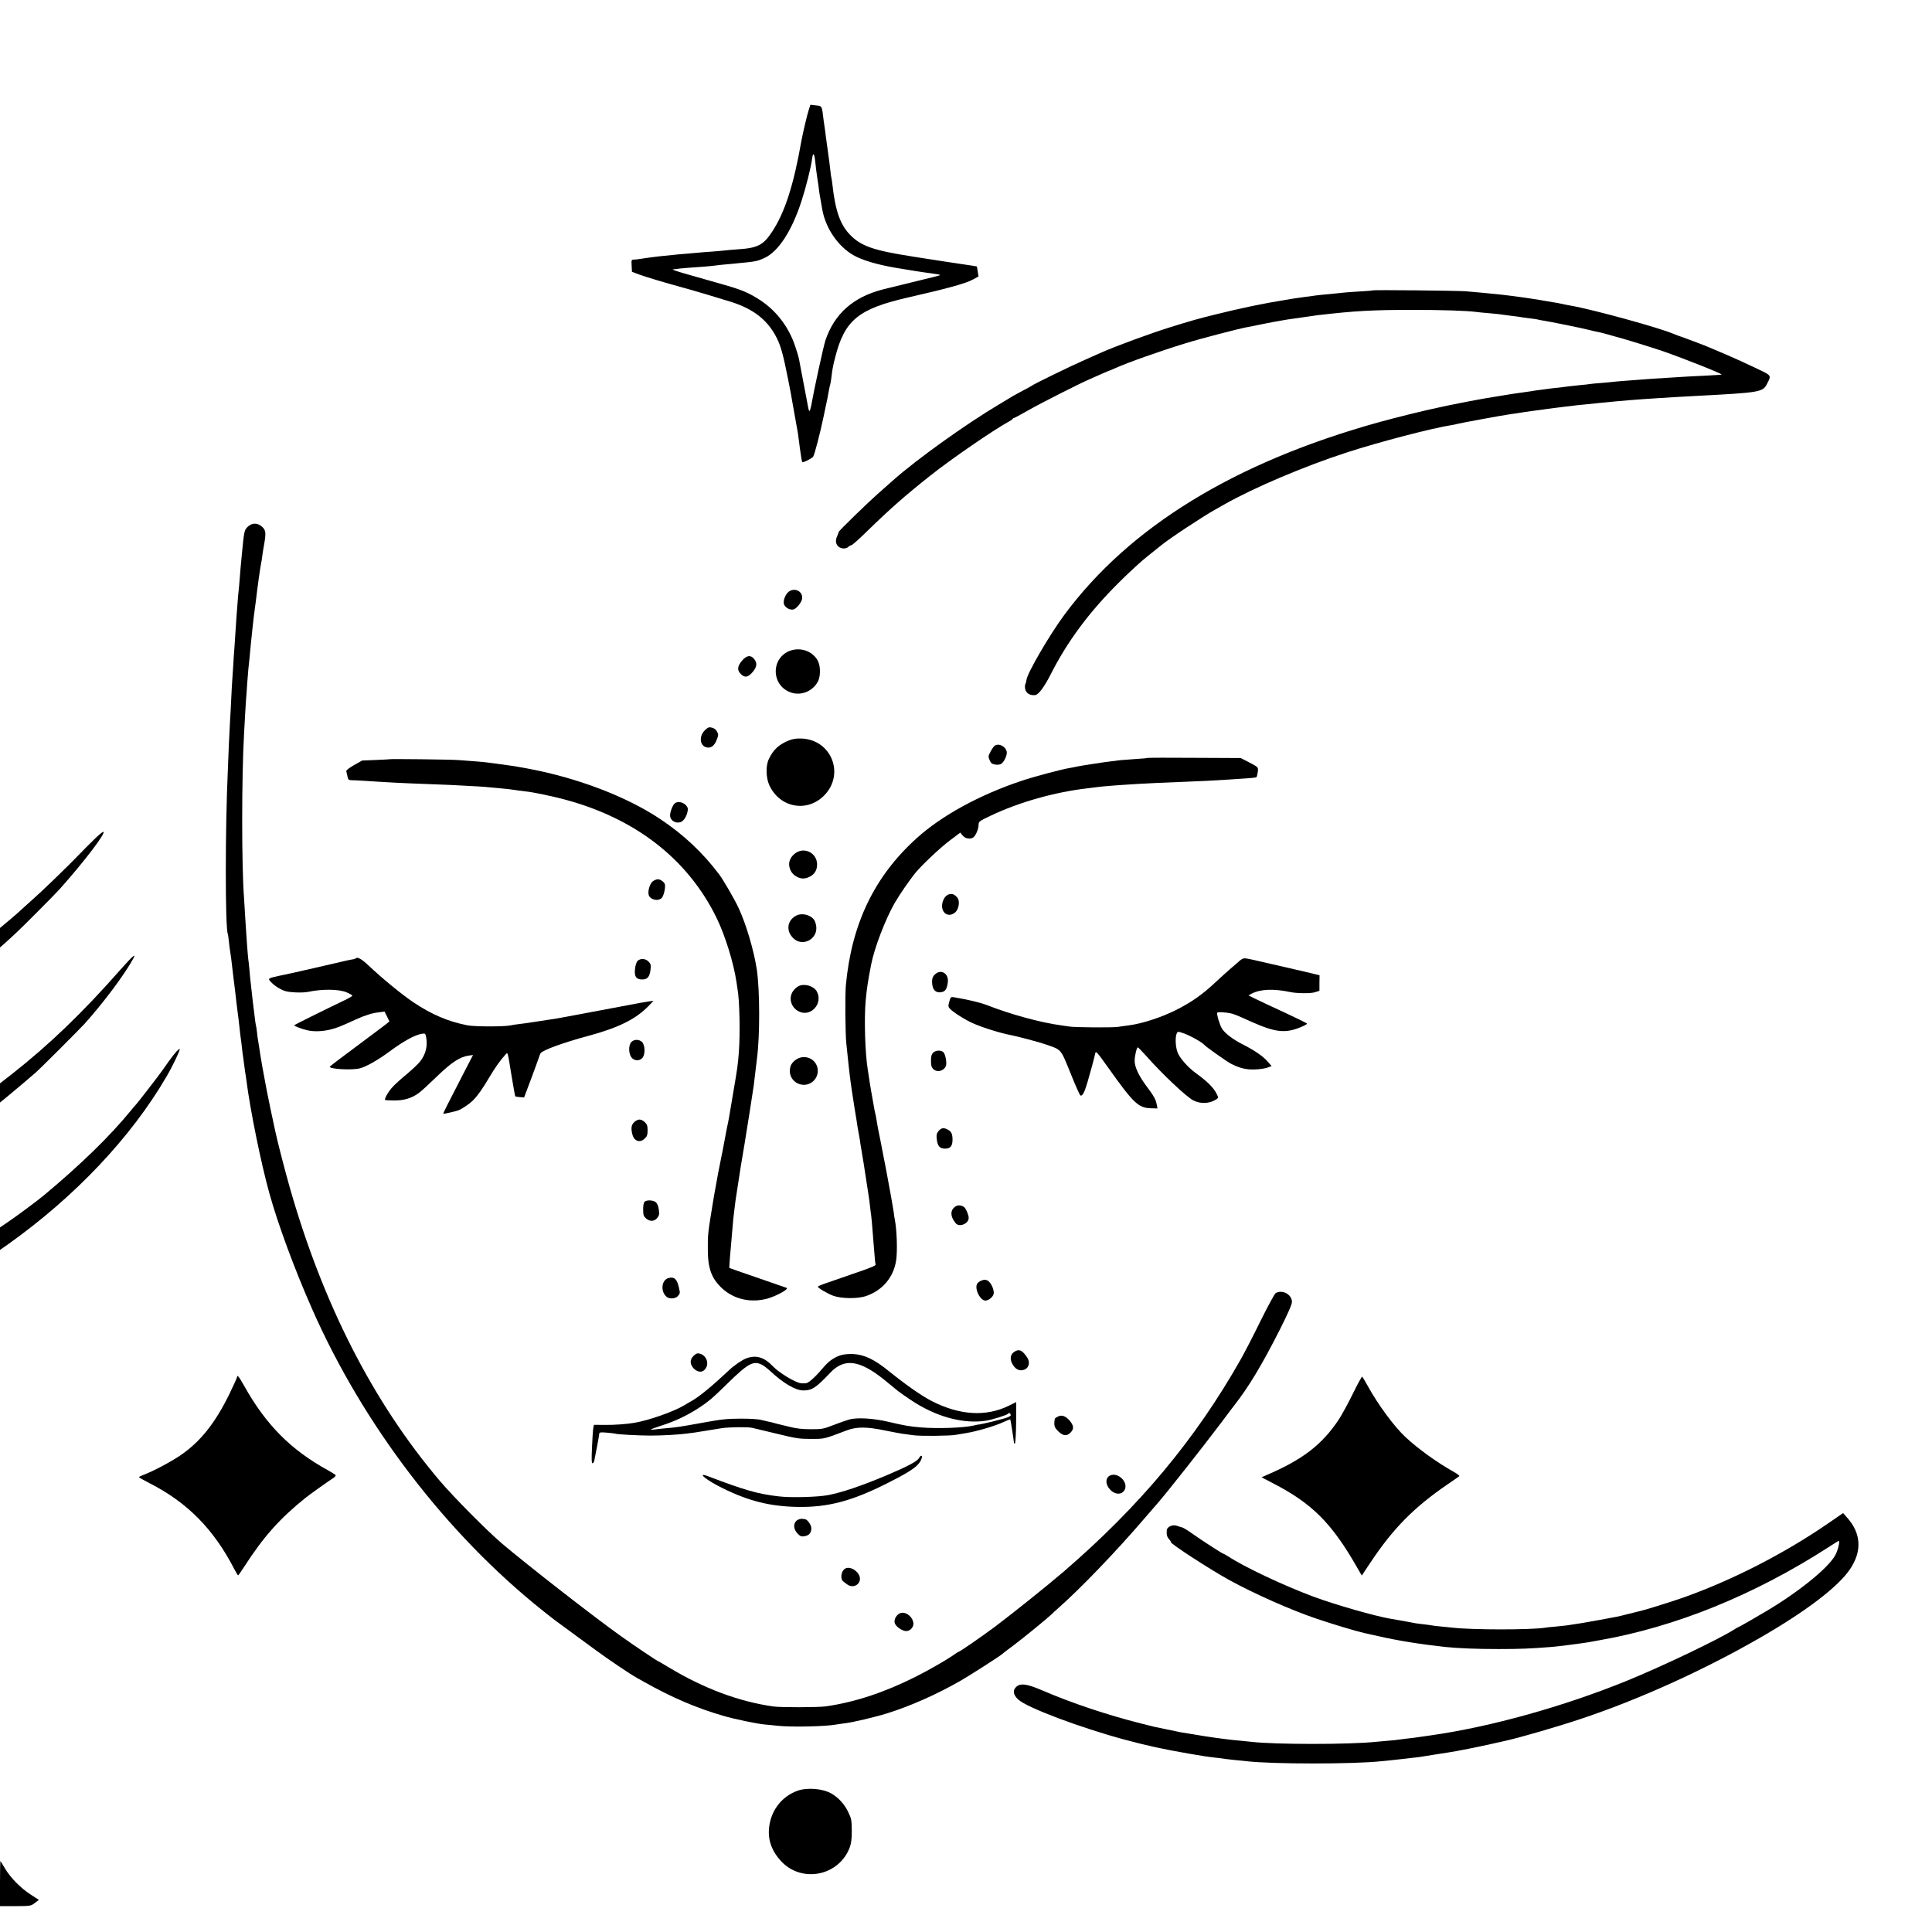 <?xml version="1.0" standalone="no"?>
<!DOCTYPE svg PUBLIC "-//W3C//DTD SVG 20010904//EN"
 "http://www.w3.org/TR/2001/REC-SVG-20010904/DTD/svg10.dtd">
<svg version="1.0" xmlns="http://www.w3.org/2000/svg"
 width="1793pt" height="1793pt" viewBox="0 0 1793 1793"
 preserveAspectRatio="xMidYMid meet">
<g transform="translate(0,1793) scale(0.1,-0.1)"
fill="#000000" stroke="none">
<path d="M7506 16911 c-15 -43 -58 -228 -70 -296 -71 -404 -153 -658 -270
-835 -82 -125 -134 -152 -321 -164 -49 -4 -106 -8 -125 -11 -19 -2 -71 -7
-115 -10 -44 -3 -100 -7 -125 -10 -25 -2 -76 -7 -115 -10 -38 -3 -88 -7 -110
-10 -22 -2 -67 -7 -100 -10 -55 -5 -183 -22 -230 -30 -11 -2 -30 -4 -43 -4
-22 -1 -23 -5 -20 -57 l3 -56 65 -25 c59 -22 250 -79 390 -117 84 -22 385
-112 470 -139 207 -67 337 -170 419 -334 38 -76 60 -156 105 -383 23 -116 30
-154 41 -220 4 -24 40 -227 50 -280 2 -14 11 -79 19 -144 9 -66 18 -121 21
-124 7 -8 82 29 101 49 12 14 63 209 100 384 2 11 6 29 8 40 21 95 35 166 40
199 4 21 8 41 10 45 2 3 7 31 11 61 10 84 14 109 36 194 88 346 215 450 679
556 369 84 534 130 599 166 l52 28 -7 45 c-4 25 -7 47 -8 48 0 1 -21 4 -46 8
-37 5 -373 56 -460 70 -14 2 -56 9 -95 15 -359 56 -474 96 -576 201 -92 95
-137 224 -164 468 -3 30 -8 57 -9 60 -2 3 -7 35 -10 71 -4 36 -13 112 -22 170
-8 58 -17 123 -20 145 -2 22 -7 57 -10 78 -3 20 -7 47 -9 60 -19 154 -12 142
-82 150 l-42 5 -15 -47z m59 -473 c7 -69 10 -92 19 -153 4 -22 9 -58 12 -80 9
-74 10 -79 35 -218 30 -172 144 -341 287 -424 79 -46 217 -88 392 -118 117
-20 275 -45 320 -50 67 -9 92 -13 96 -18 2 -2 -96 -27 -219 -56 -122 -30 -265
-65 -317 -78 -273 -71 -447 -226 -530 -473 -17 -51 -106 -460 -126 -575 -2
-17 -8 -44 -13 -60 -11 -37 -14 -28 -35 90 -9 50 -28 149 -42 220 -14 72 -27
143 -30 158 -3 15 -18 66 -34 113 -59 178 -174 329 -323 427 -106 69 -170 97
-347 147 -150 43 -166 47 -365 104 -66 19 -111 35 -100 36 11 1 27 3 35 4 16
4 155 15 250 21 30 2 76 7 103 10 26 4 66 8 90 10 23 2 67 6 97 9 30 4 80 8
110 11 81 8 109 15 167 42 129 61 253 253 342 529 42 130 88 313 98 392 8 60
20 52 28 -20z"/>
<path d="M12738 15235 c-2 -2 -49 -6 -105 -9 -56 -3 -121 -8 -145 -10 -23 -3
-68 -7 -98 -10 -30 -3 -82 -8 -115 -11 -33 -3 -71 -8 -85 -10 -14 -3 -47 -7
-75 -10 -27 -4 -75 -10 -105 -15 -30 -5 -71 -12 -90 -15 -190 -30 -410 -76
-630 -131 -183 -45 -220 -56 -440 -124 -173 -54 -502 -175 -625 -230 -11 -5
-83 -37 -160 -71 -132 -58 -468 -222 -490 -239 -5 -4 -41 -24 -80 -44 -38 -20
-77 -41 -85 -46 -8 -5 -69 -42 -135 -81 -308 -183 -764 -509 -985 -705 -19
-17 -78 -69 -130 -115 -113 -100 -380 -359 -378 -368 1 -3 -6 -21 -14 -40 -27
-59 4 -111 66 -111 13 0 31 6 38 14 8 8 22 15 31 17 9 2 74 60 144 129 219
213 358 335 593 521 189 150 581 419 720 495 19 10 37 22 38 27 2 4 7 7 11 7
4 0 64 32 132 71 119 68 486 254 579 293 25 11 73 32 108 48 34 15 65 28 67
28 2 0 28 11 57 24 115 52 415 158 650 230 134 42 500 137 573 150 17 3 84 16
150 30 66 13 138 27 160 30 22 4 51 9 65 11 37 6 240 35 280 40 344 40 508 49
875 49 281 0 502 -7 595 -19 19 -3 64 -7 100 -10 68 -5 138 -13 180 -20 14 -2
49 -7 79 -10 30 -4 63 -8 74 -11 10 -2 45 -6 76 -10 31 -3 58 -8 61 -9 3 -2
26 -6 50 -10 62 -9 370 -72 423 -86 23 -6 51 -13 62 -15 49 -9 63 -13 116 -28
31 -9 65 -18 75 -21 39 -8 324 -96 436 -134 203 -71 553 -210 545 -217 -1 -2
-59 -6 -127 -9 -69 -3 -156 -8 -195 -10 -38 -3 -110 -7 -160 -10 -102 -6 -214
-13 -295 -20 -30 -3 -89 -7 -130 -10 -41 -3 -91 -7 -110 -10 -19 -2 -69 -7
-110 -10 -41 -3 -84 -7 -95 -9 -11 -2 -51 -7 -90 -10 -38 -4 -88 -10 -110 -12
-22 -3 -57 -7 -77 -10 -21 -2 -55 -6 -75 -8 -69 -9 -125 -16 -152 -20 -14 -3
-62 -10 -106 -16 -44 -6 -91 -13 -105 -15 -14 -2 -83 -14 -155 -25 -124 -20
-267 -46 -455 -85 -14 -3 -45 -10 -70 -15 -122 -25 -404 -94 -565 -139 -1335
-371 -2312 -969 -2918 -1788 -139 -188 -346 -544 -351 -604 -2 -14 -6 -31 -10
-38 -5 -7 -5 -27 -2 -45 8 -39 44 -62 93 -57 30 3 85 76 143 191 157 309 356
577 630 850 91 91 212 203 270 248 58 46 114 91 125 100 73 61 391 271 505
334 25 14 63 35 85 48 271 154 741 353 1125 478 310 101 797 228 988 258 20 3
39 7 42 9 7 4 430 82 490 90 25 3 56 8 70 10 40 7 79 13 170 25 47 6 99 13
115 16 43 6 103 13 160 20 28 3 66 7 85 10 19 3 58 7 85 9 28 3 93 9 145 15
209 21 353 33 550 45 52 3 124 8 160 10 36 2 117 7 180 10 608 32 629 35 669
113 41 82 47 74 -106 147 -76 37 -196 91 -268 122 -71 30 -143 61 -160 68 -49
21 -165 65 -240 92 -38 13 -79 28 -90 33 -127 56 -751 228 -965 265 -19 3 -53
10 -75 15 -22 5 -56 11 -75 14 -19 3 -46 8 -60 10 -92 18 -311 49 -422 61
-145 15 -215 22 -338 32 -88 6 -856 14 -862 8z"/>
<path d="M2301 13043 c-34 -32 -35 -35 -57 -263 -11 -116 -13 -137 -19 -215
-3 -44 -8 -96 -10 -115 -3 -19 -7 -69 -10 -110 -3 -41 -7 -100 -10 -130 -2
-30 -7 -98 -10 -150 -3 -52 -8 -120 -10 -150 -3 -30 -7 -98 -10 -150 -3 -52
-8 -120 -10 -150 -2 -30 -7 -113 -10 -185 -3 -71 -8 -155 -10 -185 -2 -30 -7
-129 -11 -220 -3 -91 -8 -192 -9 -225 -26 -553 -26 -1491 0 -1535 1 -3 6 -32
9 -65 3 -33 8 -69 10 -81 2 -12 7 -45 11 -75 7 -61 13 -110 20 -169 13 -102
20 -161 30 -250 4 -30 8 -66 10 -80 2 -14 6 -45 9 -70 15 -136 19 -166 21
-180 2 -8 6 -44 10 -80 4 -36 8 -72 10 -80 2 -9 6 -43 10 -75 4 -33 9 -69 11
-80 2 -11 7 -40 10 -65 34 -273 136 -775 214 -1055 82 -294 234 -705 396
-1072 476 -1080 1248 -2090 2145 -2804 58 -46 116 -92 130 -101 55 -40 193
-141 334 -245 138 -102 338 -237 410 -277 17 -9 48 -27 70 -39 246 -139 484
-241 728 -311 102 -30 308 -73 382 -80 28 -2 82 -8 120 -12 128 -14 453 -7
549 12 12 2 44 7 71 10 73 8 285 58 397 93 212 66 450 171 667 294 93 52 387
241 401 256 3 4 49 39 102 78 95 71 328 262 358 292 8 9 38 36 65 60 199 175
533 522 789 821 59 69 118 136 130 150 83 95 404 501 592 750 60 80 112 150
117 155 137 176 255 371 424 704 78 156 113 235 113 258 0 69 -87 117 -150 83
-10 -5 -72 -119 -139 -254 -66 -135 -150 -298 -187 -363 -420 -741 -936 -1360
-1644 -1970 -143 -123 -475 -389 -635 -509 -122 -91 -329 -234 -339 -234 -3 0
-27 -15 -53 -34 -62 -43 -232 -141 -353 -201 -284 -142 -555 -232 -825 -271
-69 -10 -417 -11 -488 -1 -315 44 -646 167 -967 361 -51 31 -95 56 -96 56 -8
0 -217 140 -349 234 -248 176 -869 660 -1105 860 -142 121 -451 433 -581 586
-619 731 -1085 1644 -1393 2731 -44 156 -106 394 -131 509 -16 70 -76 358 -80
383 -3 18 -12 66 -20 107 -8 41 -17 90 -20 108 -3 17 -8 47 -11 65 -6 36 -12
71 -19 120 -2 17 -7 43 -9 57 -3 14 -8 50 -11 80 -3 30 -8 62 -11 70 -2 9 -6
34 -8 55 -4 36 -10 84 -21 170 -2 17 -7 57 -10 90 -3 33 -8 74 -10 90 -2 17
-7 64 -10 105 -4 41 -8 86 -11 100 -2 14 -6 66 -10 115 -3 50 -7 108 -9 130
-2 22 -6 92 -10 155 -4 63 -8 138 -10 165 -23 291 -23 1118 0 1525 2 41 7 122
10 180 3 58 7 123 9 145 2 22 7 85 10 140 4 55 9 116 11 135 2 19 7 62 10 95
15 168 43 428 50 465 2 14 7 48 10 75 13 115 43 331 50 355 2 8 6 35 9 60 3
25 12 80 20 123 16 95 12 120 -26 152 -41 34 -89 33 -127 -2z"/>
<path d="M7329 12445 c-36 -19 -65 -88 -53 -123 11 -32 56 -56 88 -48 28 7 74
65 80 98 9 63 -56 105 -115 73z"/>
<path d="M7339 11893 c-186 -62 -186 -323 -1 -389 100 -36 215 15 258 113 18
42 18 124 0 167 -39 94 -154 143 -257 109z"/>
<path d="M6886 11798 c-43 -50 -47 -88 -11 -123 36 -37 67 -32 109 17 41 48
46 83 15 122 -32 40 -70 35 -113 -16z"/>
<path d="M6541 11152 c-56 -55 -47 -143 16 -158 40 -10 73 14 94 69 17 43 18
51 4 76 -13 26 -39 41 -73 41 -8 0 -26 -12 -41 -28z"/>
<path d="M7328 11061 c-97 -38 -151 -86 -193 -176 -30 -62 -27 -175 6 -245 98
-208 351 -253 509 -91 192 197 67 514 -209 527 -46 2 -80 -3 -113 -15z"/>
<path d="M9225 11004 c-8 -9 -25 -34 -35 -55 -19 -35 -19 -42 -6 -73 11 -28
22 -36 49 -41 19 -4 44 -2 55 4 29 15 61 82 55 115 -11 53 -83 85 -118 50z"/>
<path d="M10649 10896 c-2 -2 -51 -7 -109 -10 -58 -4 -123 -9 -145 -11 -122
-15 -176 -22 -255 -35 -30 -5 -73 -12 -95 -15 -22 -4 -47 -8 -55 -10 -8 -3
-33 -7 -55 -11 -70 -10 -336 -81 -450 -119 -396 -132 -746 -324 -979 -535
-391 -353 -603 -793 -656 -1365 -8 -88 -5 -448 4 -535 3 -30 9 -82 12 -115 3
-33 7 -71 9 -85 2 -14 6 -50 9 -80 11 -94 27 -201 46 -320 11 -63 22 -133 25
-155 3 -22 8 -51 11 -65 2 -14 6 -36 9 -50 3 -13 7 -42 10 -65 3 -22 10 -62
15 -90 5 -27 12 -68 15 -90 9 -58 45 -296 50 -325 2 -14 7 -50 10 -80 3 -30 8
-66 10 -80 3 -22 9 -85 20 -230 14 -175 17 -216 21 -221 8 -13 -25 -28 -216
-93 -107 -37 -223 -77 -257 -89 -35 -12 -63 -25 -63 -28 0 -12 94 -67 145 -85
76 -27 224 -28 300 -3 156 53 259 176 282 334 13 89 6 283 -13 380 -3 11 -7
38 -9 60 -3 22 -10 63 -15 90 -5 28 -12 66 -15 85 -7 45 -70 377 -95 500 -22
106 -28 139 -36 190 -3 19 -7 42 -10 52 -3 9 -9 40 -14 70 -5 29 -16 92 -25
141 -8 48 -18 104 -20 125 -3 20 -8 55 -12 77 -25 158 -34 468 -19 640 10 108
21 181 51 335 30 153 130 414 216 566 47 82 143 221 200 290 63 74 227 229
314 294 l97 73 22 -27 c24 -30 74 -38 101 -16 22 18 47 79 47 116 0 29 5 33
110 83 266 127 599 221 908 256 30 4 66 8 80 10 48 7 169 17 385 30 77 5 253
13 440 20 119 4 275 12 410 21 189 12 241 16 246 22 4 4 9 25 12 48 5 46 8 43
-96 97 l-62 32 -431 2 c-237 2 -433 1 -435 -1z"/>
<path d="M3617 10884 c-1 -1 -59 -4 -129 -7 l-127 -5 -76 -43 c-52 -30 -74
-48 -71 -59 3 -8 7 -30 11 -47 6 -30 10 -33 43 -34 20 0 62 -2 92 -4 236 -16
378 -23 572 -30 93 -3 207 -8 255 -10 252 -13 301 -16 338 -20 22 -2 72 -7
110 -10 72 -6 110 -11 180 -22 22 -3 55 -7 74 -9 52 -5 237 -43 341 -71 664
-175 1153 -554 1421 -1103 80 -165 158 -418 184 -595 3 -23 7 -50 9 -60 20
-105 26 -416 13 -589 -10 -128 -13 -145 -53 -381 -42 -250 -42 -251 -54 -305
-5 -25 -17 -83 -25 -130 -9 -47 -18 -96 -21 -110 -3 -14 -11 -56 -19 -95 -8
-38 -16 -81 -19 -95 -2 -14 -11 -63 -20 -110 -8 -47 -18 -99 -21 -116 -57
-347 -57 -346 -56 -491 0 -176 35 -269 133 -360 111 -102 267 -137 422 -94 82
23 203 90 176 99 -70 24 -400 138 -459 159 l-73 26 6 94 c4 51 9 108 11 126 2
17 6 70 10 117 4 47 8 99 10 115 2 17 7 55 10 85 8 69 11 95 39 270 8 52 17
111 20 130 3 19 19 116 36 215 25 152 69 430 85 540 2 17 9 73 15 125 6 52 13
109 15 125 28 210 27 632 -1 825 -27 179 -100 426 -171 577 -37 79 -139 255
-177 306 -152 202 -330 370 -546 514 -314 210 -771 385 -1235 471 -100 19
-139 25 -230 37 -16 2 -64 9 -105 14 -73 10 -133 15 -302 27 -73 6 -636 12
-641 8z"/>
<path d="M6264 10476 c-22 -16 -49 -89 -45 -121 6 -44 55 -70 99 -54 26 10 52
48 62 94 7 30 4 40 -13 61 -28 30 -75 40 -103 20z"/>
<path d="M870 10136 c-41 -40 -105 -104 -141 -142 -101 -105 -345 -341 -429
-414 -40 -36 -86 -77 -101 -91 -14 -14 -65 -59 -113 -99 l-86 -72 0 -91 0 -90
22 19 c90 79 166 151 318 304 96 96 193 195 215 220 228 255 437 530 403 530
-7 0 -47 -33 -88 -74z"/>
<path d="M7400 10023 c-51 -26 -82 -78 -76 -125 7 -51 32 -85 75 -107 42 -21
82 -18 127 9 39 25 58 61 57 111 -2 94 -101 154 -183 112z"/>
<path d="M6057 9750 c-24 -19 -45 -83 -38 -120 8 -47 83 -69 121 -35 18 16 37
92 31 125 -3 22 -40 50 -66 50 -12 0 -34 -9 -48 -20z"/>
<path d="M8814 9632 c-34 -5 -63 -44 -70 -93 -11 -84 60 -129 121 -76 35 30
46 109 18 139 -23 26 -43 35 -69 30z"/>
<path d="M7392 9434 c-87 -44 -101 -142 -29 -212 81 -79 219 -14 213 101 -1
23 -10 54 -19 68 -32 48 -112 69 -165 43z"/>
<path d="M1124 8938 c-356 -405 -665 -702 -1016 -978 l-108 -84 0 -89 0 -89
53 43 c74 61 236 197 277 234 48 42 406 400 456 455 176 196 377 465 453 608
27 50 -13 15 -115 -100z"/>
<path d="M3298 9034 c-4 -3 -21 -8 -40 -10 -18 -3 -59 -12 -91 -20 -32 -8
-149 -35 -260 -60 -111 -25 -209 -47 -217 -49 -8 -2 -51 -11 -95 -20 -107 -23
-111 -26 -83 -56 35 -37 82 -68 130 -85 42 -15 166 -20 218 -9 132 28 288 26
358 -5 28 -12 52 -26 52 -30 0 -4 -24 -19 -52 -33 -225 -108 -488 -239 -488
-242 0 -8 72 -35 120 -46 62 -15 142 -12 219 7 60 15 92 28 236 94 79 36 151
59 210 65 l54 7 23 -46 22 -45 -21 -18 c-12 -10 -136 -103 -277 -208 -141
-104 -256 -192 -256 -195 0 -22 198 -33 275 -16 60 14 172 77 285 161 121 90
230 150 291 160 34 6 36 5 43 -25 17 -86 -2 -164 -55 -231 -17 -22 -72 -74
-122 -116 -51 -42 -109 -94 -130 -117 -41 -43 -82 -114 -73 -124 3 -3 43 -5
88 -5 91 0 161 22 226 70 21 15 96 84 168 154 136 131 215 183 298 193 l36 5
-94 -182 c-129 -249 -185 -361 -183 -363 3 -4 120 23 142 32 36 14 104 61 133
90 47 48 86 103 152 214 56 94 102 159 152 214 21 23 18 35 57 -207 16 -98 31
-180 33 -182 2 -2 21 -5 42 -7 l40 -3 64 170 c35 94 68 184 73 200 5 17 12 35
17 41 18 28 213 99 437 159 286 77 448 157 570 285 l40 42 -45 -6 c-25 -3
-117 -20 -205 -37 -208 -39 -179 -34 -420 -79 -115 -22 -226 -42 -245 -45 -19
-3 -93 -14 -165 -25 -71 -11 -150 -23 -175 -25 -25 -3 -56 -7 -70 -11 -60 -13
-336 -13 -405 1 -177 35 -327 99 -497 212 -102 68 -295 226 -417 342 -68 64
-105 84 -123 65z"/>
<path d="M11505 9014 c-16 -15 -57 -50 -90 -78 -32 -28 -89 -79 -126 -114
-128 -121 -231 -193 -376 -266 -138 -69 -313 -126 -438 -142 -27 -3 -72 -10
-100 -14 -47 -8 -406 -5 -450 3 -11 2 -45 7 -75 11 -189 25 -468 101 -685 186
-60 24 -176 52 -306 74 -36 6 -36 6 -49 -39 -11 -41 -11 -48 6 -67 27 -30 140
-102 210 -133 85 -39 268 -96 354 -111 58 -11 267 -66 329 -88 144 -50 133
-37 226 -266 45 -113 87 -206 92 -207 19 -7 38 30 66 126 29 98 60 214 71 264
6 27 14 18 124 -136 230 -324 276 -367 387 -372 l67 -2 -7 36 c-9 49 -26 79
-101 179 -68 93 -104 171 -104 228 0 42 19 124 29 124 4 0 38 -35 76 -77 151
-171 375 -382 439 -415 68 -35 151 -31 213 9 22 15 22 15 4 52 -30 59 -86 114
-192 191 -75 54 -154 144 -172 197 -19 53 -22 143 -5 175 8 16 11 16 61 -1 65
-23 174 -84 197 -111 14 -17 210 -155 244 -172 83 -42 140 -56 222 -53 43 1
96 9 117 17 l38 14 -40 46 c-43 48 -120 101 -231 157 -87 44 -163 102 -189
144 -22 35 -52 137 -44 149 4 8 74 4 123 -6 33 -7 64 -20 190 -77 231 -103
321 -112 472 -47 27 11 48 24 48 28 0 4 -96 51 -212 105 -117 54 -240 111
-273 128 l-59 29 29 16 c83 43 205 48 360 15 62 -13 193 -14 230 -1 l40 13 0
72 1 72 -41 10 c-42 11 -103 25 -395 92 -209 48 -207 48 -245 54 -23 4 -37 -1
-60 -21z"/>
<path d="M5916 9011 c-10 -11 -20 -43 -23 -75 -7 -70 11 -96 67 -96 48 0 69
24 77 89 5 45 3 55 -17 76 -29 31 -79 33 -104 6z"/>
<path d="M8675 8885 c-18 -17 -25 -35 -25 -64 0 -77 34 -112 95 -97 30 8 43
31 51 88 12 84 -65 130 -121 73z"/>
<path d="M7415 8780 c-11 -4 -30 -19 -43 -33 -59 -63 -39 -162 40 -203 111
-57 229 72 169 184 -27 50 -109 76 -166 52z"/>
<path d="M5860 8260 c-28 -28 -28 -108 1 -144 25 -32 70 -35 99 -6 30 30 28
121 -2 150 -28 26 -72 26 -98 0z"/>
<path d="M1638 8172 c-14 -15 -46 -56 -72 -92 -25 -36 -54 -76 -63 -89 -33
-47 -224 -294 -236 -306 -7 -7 -30 -34 -52 -61 -196 -240 -469 -505 -805 -785
-66 -55 -260 -199 -348 -258 l-62 -42 0 -104 0 -105 73 51 c623 443 1144 994
1473 1559 56 95 129 249 122 255 -2 3 -16 -8 -30 -23z"/>
<path d="M8660 8160 c-15 -15 -20 -33 -20 -75 0 -42 5 -60 20 -75 35 -35 93
-23 117 23 14 26 -3 119 -24 134 -25 19 -70 16 -93 -7z"/>
<path d="M7390 8098 c-42 -28 -60 -61 -60 -108 0 -99 112 -161 197 -109 72 44
84 143 25 202 -42 42 -112 49 -162 15z"/>
<path d="M5885 7515 c-27 -26 -31 -58 -15 -117 17 -61 72 -77 115 -33 20 19
25 34 25 75 0 41 -5 56 -25 75 -13 14 -36 25 -50 25 -14 0 -37 -11 -50 -25z"/>
<path d="M8710 7433 c-18 -23 -21 -36 -16 -77 7 -62 28 -86 76 -86 51 0 70 24
70 86 -1 52 -11 74 -47 92 -35 19 -60 14 -83 -15z"/>
<path d="M5980 6775 c-7 -9 -12 -40 -11 -73 0 -48 5 -61 26 -79 36 -32 78 -30
105 4 18 23 20 35 14 78 -4 31 -14 56 -27 67 -25 22 -90 24 -107 3z"/>
<path d="M8874 6737 c-57 -31 -59 -93 -5 -159 33 -41 121 -5 121 49 0 27 -25
87 -42 100 -21 17 -54 21 -74 10z"/>
<path d="M6204 6069 c-67 -18 -76 -129 -15 -176 26 -20 81 -16 102 9 22 25 22
25 8 86 -18 74 -43 95 -95 81z"/>
<path d="M9102 6043 c-17 -8 -34 -23 -37 -34 -17 -53 34 -149 80 -149 30 0 72
34 77 64 3 14 -3 42 -12 63 -28 62 -60 79 -108 56z"/>
<path d="M9406 5379 c-33 -26 -35 -73 -3 -120 29 -43 65 -56 106 -39 40 16 52
67 26 108 -48 75 -81 88 -129 51z"/>
<path d="M6435 5345 c-35 -34 -33 -78 4 -116 43 -42 91 -38 115 10 30 58 -15
131 -80 131 -8 0 -26 -11 -39 -25z"/>
<path d="M7810 5355 c-60 -16 -119 -56 -166 -113 -66 -79 -132 -141 -159 -148
-14 -3 -40 -3 -58 0 -55 10 -198 98 -251 153 -82 87 -156 110 -247 78 -39 -14
-116 -66 -164 -112 -156 -147 -274 -244 -350 -287 -16 -9 -46 -26 -65 -38 -96
-58 -329 -140 -460 -162 -74 -13 -189 -21 -282 -20 l-96 1 -6 -31 c-3 -17 -9
-97 -12 -178 -5 -107 -4 -148 4 -148 7 0 14 10 17 23 10 45 47 242 47 255 1 9
18 11 72 6 39 -3 73 -8 76 -9 12 -7 219 -18 330 -18 106 0 264 9 335 19 17 2
48 6 70 9 22 3 78 12 125 20 47 8 105 17 130 21 67 10 240 12 280 3 19 -5 123
-29 230 -55 177 -43 206 -48 315 -48 128 0 117 -3 330 78 93 36 187 36 355 1
69 -14 143 -28 165 -31 22 -3 69 -9 104 -14 63 -9 341 -6 391 4 14 3 57 10 95
16 95 15 261 63 342 100 36 17 67 29 69 27 3 -3 34 -203 34 -219 0 -5 4 -7 9
-3 5 3 10 90 11 194 l1 189 -69 -34 c-212 -104 -457 -89 -716 44 -91 46 -243
153 -393 274 -138 112 -229 156 -336 162 -34 1 -82 -2 -107 -9z m-738 -91 c18
-9 51 -35 75 -57 121 -113 235 -181 308 -181 81 0 116 23 250 164 129 137 269
120 495 -60 58 -47 107 -87 110 -90 14 -15 124 -92 190 -133 216 -133 451
-192 649 -162 60 9 199 53 206 65 8 13 25 3 25 -14 0 -8 -24 -20 -57 -29 -32
-8 -83 -22 -113 -30 -43 -11 -135 -31 -135 -28 0 0 -18 -4 -40 -9 -94 -22
-342 -30 -490 -17 -102 8 -163 19 -305 53 -138 32 -292 41 -362 19 -25 -7 -91
-30 -145 -51 -92 -36 -105 -38 -208 -38 -81 0 -134 6 -200 23 -49 12 -98 24
-108 26 -10 2 -27 7 -37 10 -10 3 -29 8 -42 10 -13 3 -45 10 -73 17 -29 8
-110 13 -195 12 -123 0 -176 -6 -345 -37 -211 -38 -241 -43 -345 -52 -36 -3
-82 -8 -102 -11 -21 -3 -38 -3 -38 -1 0 3 46 20 102 38 117 37 232 91 333 156
99 64 144 103 270 227 197 194 247 221 327 180z"/>
<path d="M2200 5150 c0 -6 -32 -76 -71 -157 -134 -274 -274 -448 -460 -573
-95 -63 -245 -142 -331 -175 -27 -10 -48 -20 -48 -24 0 -3 44 -28 98 -56 352
-179 597 -428 789 -802 15 -29 30 -53 33 -53 3 0 27 35 55 78 181 281 330 448
571 642 28 23 224 163 257 183 15 10 25 22 22 27 -3 4 -35 25 -71 45 -345 189
-577 423 -780 787 -45 81 -64 104 -64 78z"/>
<path d="M12553 4991 c-45 -91 -103 -197 -129 -236 -156 -234 -336 -372 -673
-516 l-43 -19 107 -56 c362 -187 544 -369 778 -778 l45 -78 82 123 c210 316
405 512 715 724 55 38 104 71 108 75 5 4 -20 24 -56 43 -151 85 -325 210 -440
317 -105 96 -260 306 -356 482 -24 43 -46 80 -49 82 -4 2 -44 -71 -89 -163z"/>
<path d="M9817 4783 c-15 -7 -28 -17 -28 -21 -10 -61 -5 -78 31 -114 45 -45
80 -49 115 -13 33 32 31 63 -5 107 -38 46 -77 61 -113 41z"/>
<path d="M8531 4401 c-18 -33 -101 -77 -306 -164 -231 -97 -405 -156 -537
-182 -96 -19 -351 -26 -463 -12 -195 23 -310 56 -658 188 -109 41 -6 -42 143
-114 240 -118 437 -167 690 -172 282 -5 504 53 835 220 234 118 298 164 319
233 9 27 -9 30 -23 3z"/>
<path d="M10303 4237 c-47 -21 -46 -86 2 -134 48 -49 113 -46 135 6 29 71 -67
160 -137 128z"/>
<path d="M16960 3788 c-407 -279 -886 -524 -1340 -685 -111 -39 -363 -118
-414 -128 -10 -3 -56 -14 -101 -25 -94 -24 -86 -22 -260 -54 -117 -22 -197
-35 -307 -51 -20 -2 -68 -7 -105 -11 -37 -3 -79 -7 -93 -10 -138 -21 -681 -21
-865 1 -16 2 -61 6 -100 10 -38 3 -77 8 -85 10 -8 2 -40 6 -71 10 -31 3 -67 8
-80 10 -27 6 -189 35 -233 42 -144 24 -510 129 -716 205 -274 102 -640 274
-792 374 -21 13 -40 24 -43 24 -9 0 -200 123 -300 194 -38 27 -77 50 -85 51
-8 1 -28 8 -45 14 -40 16 -94 -7 -97 -41 -3 -43 3 -62 22 -83 11 -12 18 -23
16 -26 -11 -11 360 -252 539 -351 236 -129 570 -278 815 -361 148 -50 363
-115 440 -132 8 -2 65 -14 125 -28 187 -43 393 -76 630 -102 119 -12 285 -19
490 -19 198 0 302 4 488 19 53 4 192 21 252 30 17 3 48 7 70 10 22 3 51 8 65
11 14 2 39 7 55 10 714 124 1446 421 2139 868 48 31 88 56 90 56 14 0 -7 -88
-31 -132 -66 -124 -370 -366 -688 -548 -16 -10 -70 -41 -118 -69 -49 -28 -91
-51 -93 -51 -2 0 -21 -11 -42 -24 -149 -94 -667 -341 -990 -473 -592 -241
-1267 -429 -1822 -508 -63 -9 -126 -18 -140 -20 -14 -2 -51 -7 -83 -10 -32 -4
-67 -8 -78 -10 -10 -2 -54 -7 -97 -10 -42 -4 -93 -8 -112 -10 -244 -26 -938
-26 -1157 0 -15 1 -59 6 -98 10 -38 3 -83 8 -100 10 -16 2 -52 7 -80 10 -75 9
-216 31 -380 59 -11 2 -67 14 -125 26 -58 12 -112 23 -120 25 -8 2 -62 15
-120 30 -320 81 -640 188 -924 310 -130 56 -191 65 -229 35 -41 -33 -37 -76
12 -122 80 -75 574 -261 989 -373 217 -58 346 -86 597 -130 137 -24 167 -28
270 -40 28 -4 61 -8 75 -10 14 -2 54 -6 90 -10 36 -3 81 -8 100 -10 241 -28
992 -28 1250 0 19 2 64 7 100 10 36 4 76 8 90 10 14 2 52 6 85 10 33 3 71 8
85 10 14 2 70 11 125 20 55 8 116 18 135 21 77 11 291 54 400 79 63 14 123 28
134 30 128 28 473 128 695 202 535 178 1137 450 1657 749 434 249 736 479 846
645 110 166 100 330 -30 475 l-37 42 -145 -100z"/>
<path d="M7413 3829 c-50 -18 -57 -82 -13 -129 27 -28 35 -32 66 -27 43 7 63
31 64 74 0 29 -36 81 -58 84 -4 0 -14 2 -22 3 -8 2 -25 0 -37 -5z"/>
<path d="M7824 3354 c-20 -30 -21 -79 -2 -97 7 -7 27 -22 43 -33 39 -27 88
-16 109 24 40 79 -102 180 -150 106z"/>
<path d="M8348 2956 c-31 -16 -52 -57 -45 -87 8 -30 56 -67 96 -75 43 -9 86
35 77 79 -13 63 -80 107 -128 83z"/>
<path d="M7405 1312 c-154 -53 -259 -194 -269 -362 -7 -109 32 -207 115 -295
193 -204 536 -134 635 130 14 38 19 76 19 155 -1 96 -3 111 -32 171 -33 72
-91 136 -157 174 -81 46 -221 58 -311 27z"/>
<path d="M0 452 l0 -212 143 0 c141 1 142 1 180 29 l38 29 -80 52 c-91 59
-186 156 -238 245 -19 33 -37 62 -39 64 -2 2 -4 -91 -4 -207z"/>
</g>
</svg>
